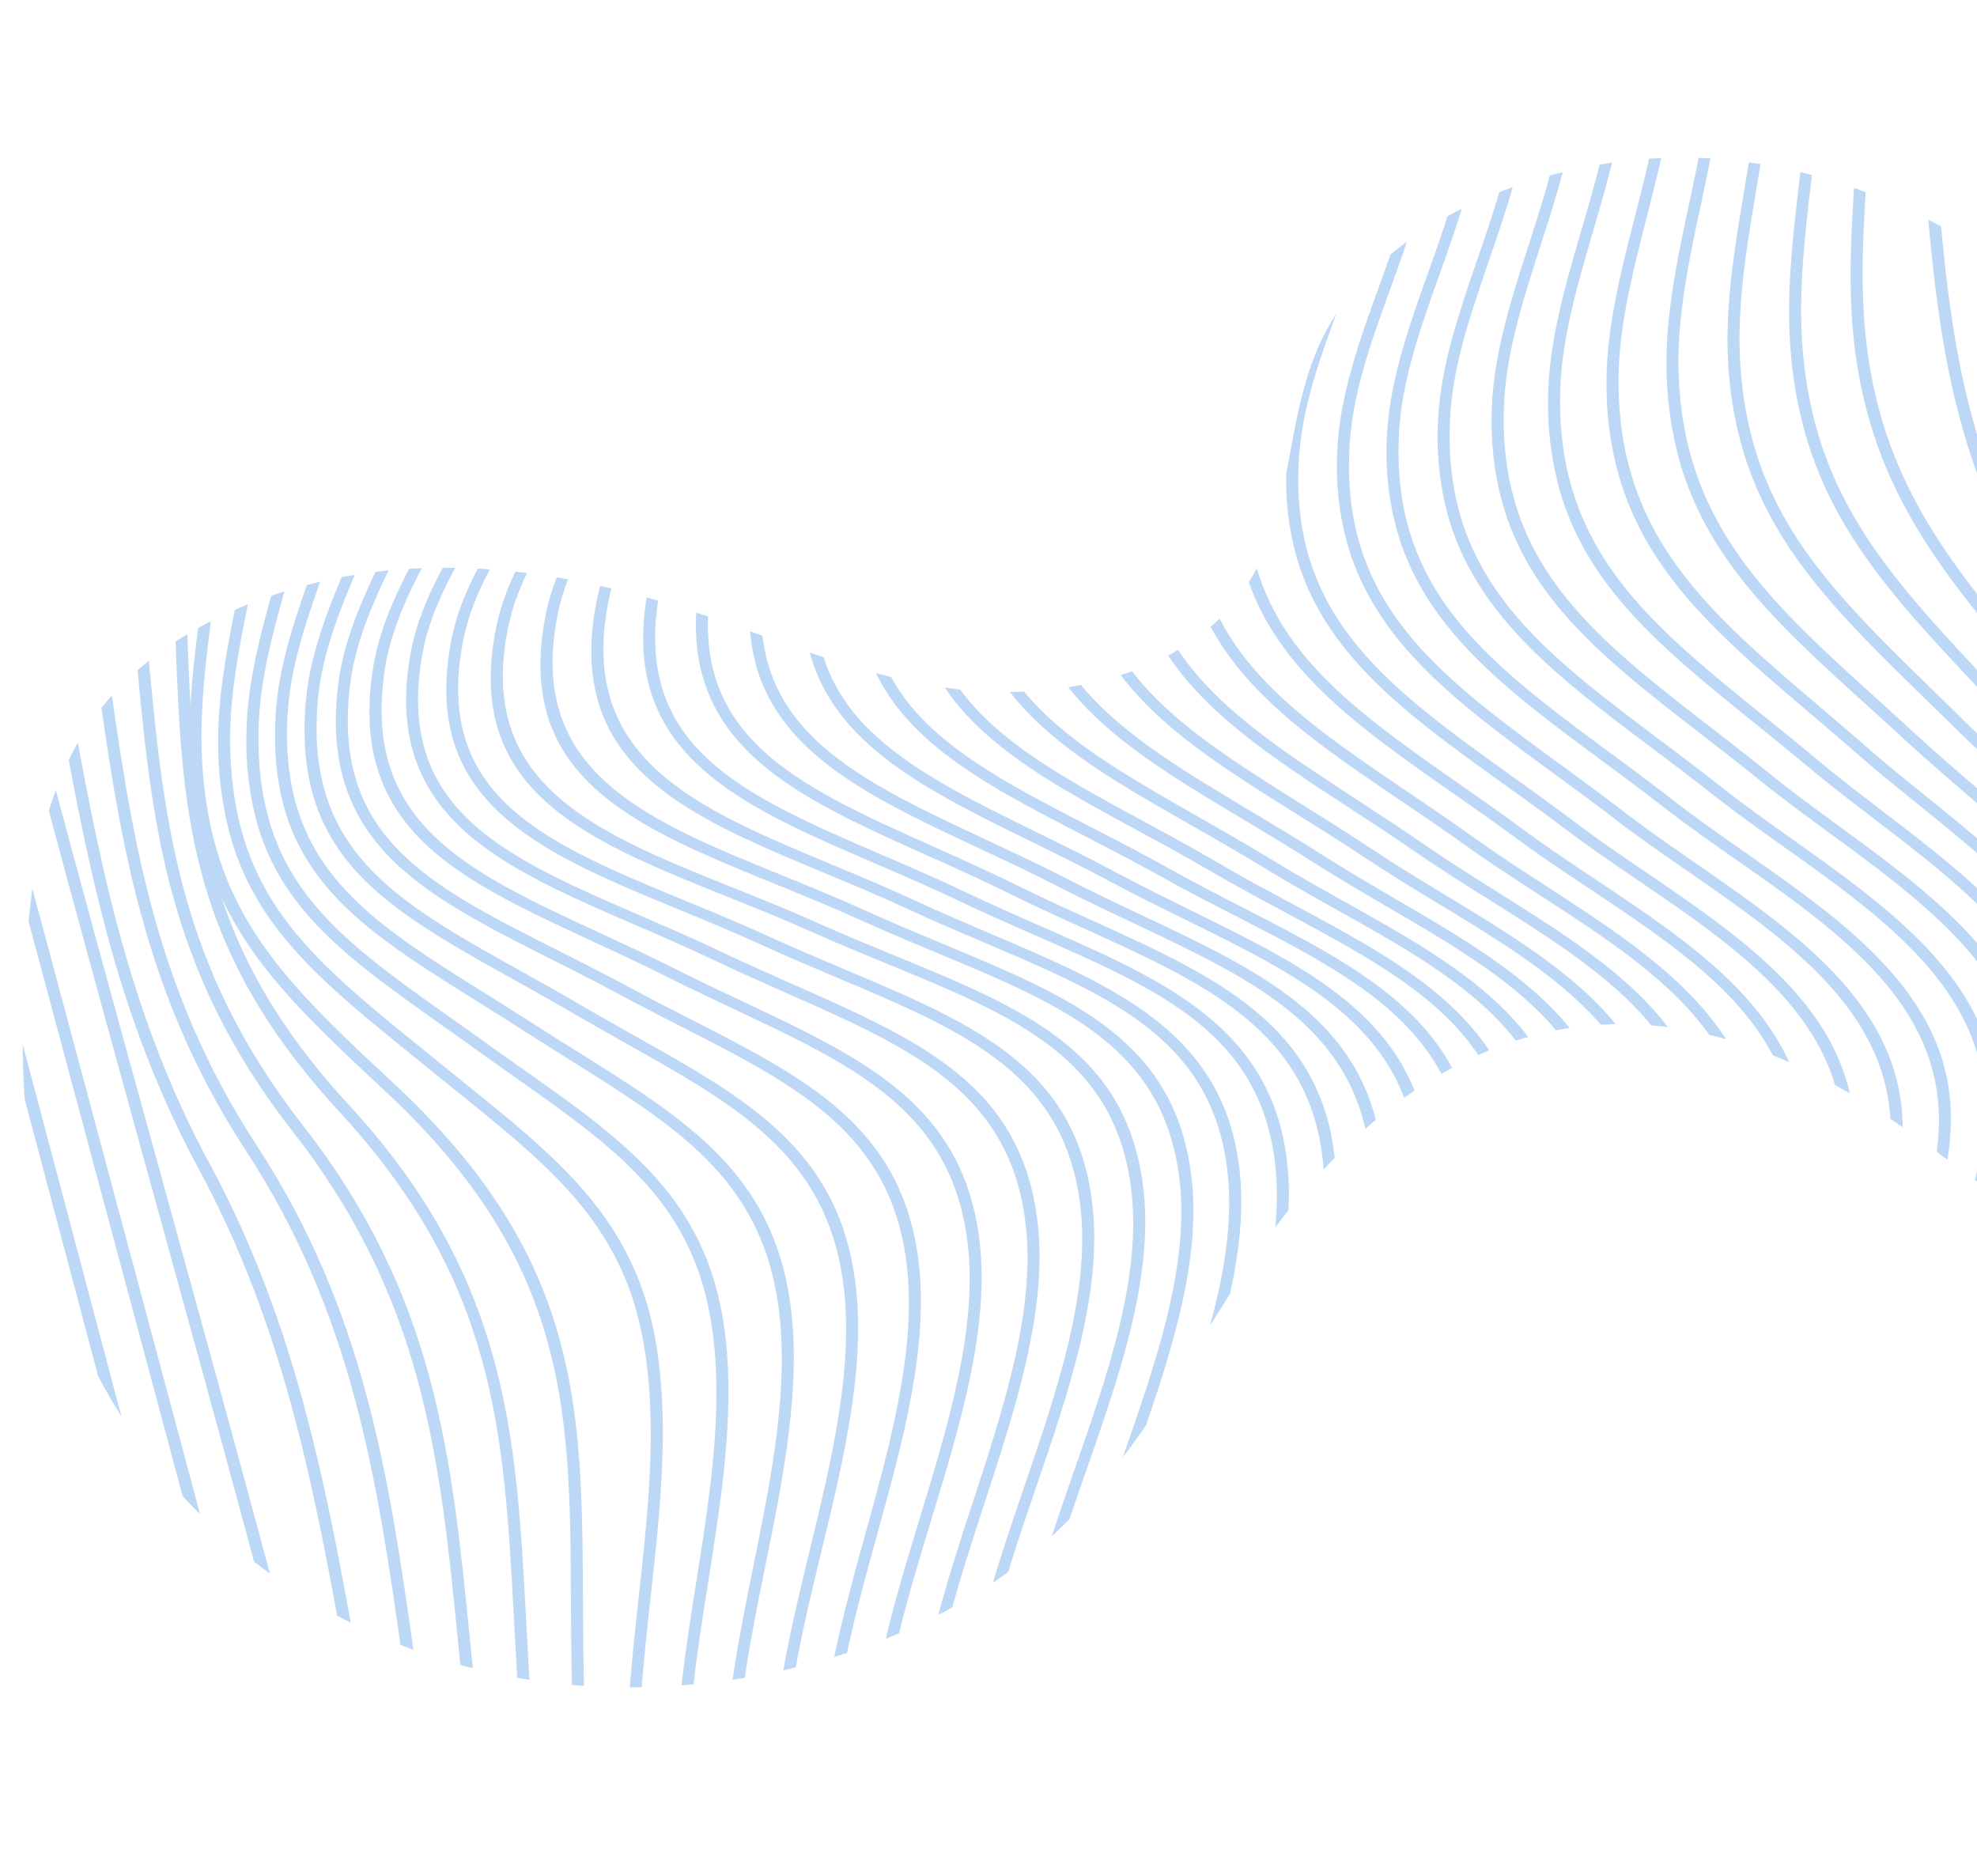 <svg xmlns="http://www.w3.org/2000/svg" xmlns:xlink="http://www.w3.org/1999/xlink" width="735.046" height="697.523" viewBox="0 0 735.046 697.523">
  <defs>
    <clipPath id="clip-path">
      <rect x="44" width="735.046" height="697.524" fill="none"/>
    </clipPath>
    <clipPath id="clip-path-2">
      <path id="Path_157" data-name="Path 157" d="M7.281,69.743C-13.166,172.613,9.8,280.442,71.8,372.631c27.2,40.447,64.021,79.454,116.968,98.926,52.963,19.472,124.656,13.374,159.05-23.579,26.819-28.8,28.439-71.377,65.161-92.514,28.873-16.617,70.248-13.148,102.106-.288,31.874,12.86,57.168,33.522,84.548,51.6,30.687,20.261,65.45,37.892,104.578,45.068s83.264,2.642,114.16-17.431c27.766-18.032,41.616-45.781,51.888-72.8,20.944-55.11,31.585-113.639,19.034-170.277S839.01,80,778.151,47.591,632.374,8.584,569.284,38.3c-43.671,20.574-72.768,55.1-107,84.6-34.249,29.5-80.713,56.125-131.445,51.867-50.588-4.258-88.48-37.642-116.005-71.039C187.323,70.331,162.976,33.04,120,11.765,106.033,4.828,89.919-.206,73.324.007,28.739.6,12.914,41.33,7.281,69.743Z" transform="translate(0 0)" fill="none"/>
    </clipPath>
  </defs>
  <g id="Scroll_Group_2" data-name="Scroll Group 2" transform="translate(-44)" clip-path="url(#clip-path)" style="isolation: isolate">
    <g id="trama2" transform="matrix(-0.966, 0.259, -0.259, -0.966, 759.053, 995.826)" opacity="0.57">
      <g id="Capa_2" transform="translate(-359.294 452.28)">
        <g id="Layer_1" transform="translate(0 0)">
          <g id="g13" transform="translate(0)" opacity="0.47">
            <g id="Group_3" data-name="Group 3" clip-path="url(#clip-path-2)">
              <path id="Path_109" data-name="Path 109" d="M5.625,419.47c0,36.765-.144,73.631-.53,110.3l-4.526-.025c.931-87.906.449-176.927-.016-263.03C.071,179.406-.41,89.133.569,0L5.095.025C4.116,89.146,4.6,179.406,5.079,266.7,5.352,316.888,5.625,368.091,5.625,419.47Z" transform="translate(8.012 -13.292)" fill="#036cda"/>
              <path id="Path_110" data-name="Path 110" d="M7.336,419.47c0,36.715-.353,73.581-1.348,110.359l-4.526-.075C3.838,441.547,2.6,352.777,1.4,266.912.194,179.732-1.058,89.6,1.462,0L5.988.075c-2.52,89.534-1.252,179.644-.064,266.786.69,50.089,1.4,101.192,1.4,152.584Z" transform="translate(25.752 -13.33)" fill="#036cda"/>
              <path id="Path_111" data-name="Path 111" d="M25.921,363.308c0,32.6-2.728,64.84-5.537,98.012-1.878,22.177-3.82,45.118-4.927,68.534l-4.526-.125C12.054,506.262,14,483.3,15.874,461.094,21.459,395,26.739,332.566,10.642,263.919-5.44,195.284-.015,133.975,5.731,69.073,7.7,46.8,9.743,23.767,10.931,0l4.526.138c-1.188,23.817-3.242,46.883-5.216,69.185C4.511,134-.9,195.084,15.088,263.293,23.177,297.816,25.9,330.75,25.9,363.333Z" transform="translate(34.917 -13.317)" fill="#036cda"/>
              <path id="Path_112" data-name="Path 112" d="M33.219,365.725c0,33.059-3.659,65.316-7.431,98.5-2.391,21.1-4.863,42.914-6.516,65.729l-4.51-.2c1.653-22.866,4.141-44.717,6.532-65.842,7.5-65.992,14.557-128.3-6.917-200.343C-7.162,191.315-.228,133.55,7.8,66.643,10.348,45.381,12.98,23.4,14.778,0l4.51.2c-1.8,23.467-4.43,45.468-6.981,66.769-7.993,66.593-14.878,124.108,6.484,195.8,10.8,36.239,14.445,69.987,14.445,102.945Z" transform="translate(49.735 -13.392)" fill="#036cda"/>
              <path id="Path_113" data-name="Path 113" d="M41.4,367.453c0,32.608-4.622,64.227-9.581,98.149-2.985,20.474-6.083,41.649-8.378,64.427l-4.51-.275c2.279-22.828,5.377-44.041,8.378-64.552,9.919-67.858,18.489-126.45-8.875-202.034C-9.09,187.095-.327,130.933,9.816,65.9c3.242-20.749,6.6-42.2,9.1-65.9l4.51.288c-2.52,23.767-5.874,45.255-9.116,66.042C4.215,130.983-4.5,186.807,22.784,262.2A300.77,300.77,0,0,1,41.369,367.44Z" transform="translate(64.198 -13.43)" fill="#036cda"/>
              <path id="Path_114" data-name="Path 114" d="M50.425,369.068c0,31.869-5.585,62.511-11.8,96.709-3.675,20.223-7.5,41.136-10.5,64.314l-4.494-.351c3.017-23.254,6.837-44.191,10.512-64.452C46.686,396.366,56.6,341.932,23.029,262.742-10.884,182.75-.789,131.4,12,66.393c4.044-20.6,8.233-41.9,11.636-66.393l4.494.376c-3.4,24.569-7.591,45.919-11.652,66.556C3.3,133.988-6.229,182.449,27.33,261.64c17.189,40.56,23.1,74.658,23.1,107.441Z" transform="translate(78.157 -13.442)" fill="#036cda"/>
              <path id="Path_115" data-name="Path 115" d="M80.4,380.2a178.187,178.187,0,0,1-2.456,29.064C74.61,429.6,67.74,449.736,61.112,469.221c-6.741,19.76-13.706,40.2-17.044,60.971l-4.494-.438c3.386-21,10.384-41.561,17.157-61.434,6.6-19.359,13.417-39.395,16.723-59.493,9.164-55.862-9.02-93.541-34.185-145.671l-.4-.826c-2.616-5.422-5.264-10.744-7.88-16.016-18.168-36.59-35.341-71.151-30-113,3.065-23.93,11.572-47.434,19.789-70.175C28.195,42.663,35.85,21.488,39.558,0l4.478.463C40.3,22.2,32.576,43.5,25.129,64.089,16.944,86.679,8.5,110.033,5.469,133.65.253,174.635,17.217,208.833,35.176,245.023c2.616,5.272,5.264,10.606,7.9,16.041l.4.827c20.816,43.127,36.9,76.448,36.9,118.3Z" transform="translate(80.856 -13.505)" fill="#036cda"/>
              <path id="Path_116" data-name="Path 116" d="M92.216,380.927a160.326,160.326,0,0,1-2.969,30.153c-3.836,20.223-11.764,40.134-19.436,59.393-7.7,19.334-15.664,39.32-19.58,59.806l-4.478-.526c3.98-20.737,11.989-40.86,19.741-60.32,7.607-19.121,15.488-38.907,19.275-58.867,10.5-55.336-8.923-91.375-35.838-141.251l-4-7.426c-3.467-6.461-7.03-12.8-10.544-19.059-20.319-36.2-39.53-70.413-33.142-112.387C4.827,106.8,14.633,83.824,24.118,61.6,32.608,41.687,41.4,21.1,45.753,0l4.462.564C45.8,21.951,36.958,42.676,28.4,62.724,19,84.776,9.257,107.591,5.726,130.87c-6.2,41.035,12.743,74.808,32.805,110.559,3.531,6.274,7.078,12.635,10.577,19.109l4,7.413c22.036,40.835,39.112,72.5,39.112,112.988Z" transform="translate(93.326 -13.543)" fill="#036cda"/>
              <path id="Path_117" data-name="Path 117" d="M103.521,382.254a144.984,144.984,0,0,1-3.4,30.579c-4.333,20.086-13.273,39.708-21.907,58.692-8.635,18.959-17.558,38.568-22.052,58.842l-4.462-.6c4.558-20.574,13.546-40.322,22.244-59.431,8.57-18.833,17.446-38.318,21.715-58.091,11.893-55.123-8.843-90.06-37.556-138.421q-3.587-6.029-7.3-12.347c-4.237-7.213-8.7-14.375-13.016-21.3C15.313,204.062-5.92,169.964,1.511,127.689,5.62,104.36,16.629,81.958,27.3,60.295,36.852,40.885,46.722,20.812,51.714,0l4.446.651C51.1,21.776,41.153,42,31.539,61.559,20.979,83.035,10.049,105.249,6,128.178c-7.27,41.2,13.69,74.845,35.854,110.459,4.317,6.95,8.8,14.125,13.048,21.376,2.472,4.207,4.911,8.3,7.3,12.322,22.565,38.017,41.327,69.6,41.327,109.92Z" transform="translate(106.015 -13.593)" fill="#036cda"/>
              <path id="Path_118" data-name="Path 118" d="M114.167,382.9a134.466,134.466,0,0,1-3.932,31.544c-4.8,19.91-14.637,39.207-24.17,57.878-9.517,18.658-19.356,37.955-24.363,58.116l-4.446-.676c5.088-20.486,15.022-39.946,24.62-58.754,9.437-18.508,19.2-37.642,23.93-57.214,13.289-55.085-9.919-91.1-39.289-136.68C63.177,271.933,59.743,266.6,56.26,261.1c-4.9-7.751-10.143-15.49-15.215-22.966C16.474,201.921-6.734,167.7,1.8,125.135c4.622-23.028,16.723-44.83,28.456-65.917C40.8,40.246,51.7,20.637,57.271,0L61.7.726C56.035,21.7,45.042,41.486,34.417,60.62,22.813,81.507,10.808,103.1,6.282,125.686c-8.3,41.4,14.557,75.108,38.759,110.8,5.088,7.5,10.336,15.252,15.279,23.053,3.467,5.5,6.9,10.807,10.24,15.991C94.378,312.493,114.2,343.247,114.2,382.9Z" transform="translate(119.122 -13.643)" fill="#036cda"/>
              <path id="Path_119" data-name="Path 119" d="M123.746,383.494a125.438,125.438,0,0,1-4.462,32.42c-5.232,19.735-15.857,38.681-26.145,57-10.336,18.408-21.025,37.442-26.5,57.59l-4.43-.739c5.569-20.5,16.354-39.708,26.787-58.279,10.657-19,20.736-36.928,25.856-56.3,14.6-55.173-9.919-90.711-40.958-135.729-4.157-6.036-8.458-12.259-12.791-18.721C55.665,252.611,49.726,244.472,44,236.6,18.655,201.758-7.57,165.757,2.027,122.843,7.115,100.09,20.179,78.878,32.794,58.379,44.253,39.783,56.082,20.562,62.2,0L66.61.789C60.4,21.739,48.442,41.136,36.887,59.906c-13.064,21.225-25.422,41.261-30.4,63.55-9.277,41.624,15.343,75.522,41.44,111.41,5.746,7.9,11.7,16.066,17.173,24.256,4.317,6.449,8.6,12.66,12.759,18.683,25.021,36.277,45.853,66.493,45.853,105.688Z" transform="translate(132.798 -13.68)" fill="#036cda"/>
              <path id="Path_120" data-name="Path 120" d="M131.931,383.982A120.432,120.432,0,0,1,127,417.153c-5.6,19.56-16.868,38.143-27.782,56.1-11.058,18.22-22.5,37.066-28.375,57.3l-4.414-.776c5.986-20.624,17.526-39.645,28.7-58.041,11.3-18.608,21.972-36.189,27.461-55.361,15.809-55.286-9.9-90.573-42.451-135.253-4.847-6.662-9.838-13.512-14.878-20.674-5.89-8.377-12.374-16.817-18.649-24.969C19.633,200.393-8.261,164.1,2.283,120.9c5.5-22.54,19.324-43.164,32.693-63.1C47.222,39.508,59.9,20.6,66.449,0l4.4.852C64.17,21.876,51.379,40.973,39,59.443,25.186,80.067,12.138,99.552,6.745,121.578-3.51,163.44,23.95,199.154,50.5,233.677c6.291,8.19,12.807,16.655,18.746,25.095,5.023,7.138,10,13.987,14.846,20.624,26.1,35.826,47.859,65.7,47.859,104.586Z" transform="translate(147.227 -13.705)" fill="#036cda"/>
              <path id="Path_121" data-name="Path 121" d="M138.484,384.333a115.569,115.569,0,0,1-5.361,33.81c-5.89,19.4-17.638,37.6-29,55.2C92.439,491.435,80.369,510.156,74.19,530.6l-4.4-.814c6.291-20.85,18.489-39.758,30.285-58.041,11.764-18.22,22.87-35.438,28.632-54.434,16.852-55.423-9.87-90.586-43.687-135.09-5.377-7.075-10.914-14.363-16.467-21.989-6.211-8.528-13.128-17.155-19.837-25.5C20.393,199.454-8.881,162.964,2.53,119.4,8.388,97.047,22.736,76.962,36.635,57.54,49.555,39.47,62.908,20.787,69.793,0l4.382.889C67.145,22.114,53.647,41,40.583,59.268,26.235,79.341,12.689,98.3,6.959,120.113c-11.09,42.175,17.751,78.051,45.6,112.75,6.725,8.377,13.674,17.03,19.933,25.621,5.537,7.6,11.058,14.876,16.419,21.926,27.011,35.538,49.545,65.216,49.545,103.9Z" transform="translate(162.501 -13.743)" fill="#036cda"/>
              <path id="Path_122" data-name="Path 122" d="M142.77,385.034a111.053,111.053,0,0,1-5.537,33.748c-6.115,19.234-18.12,37.053-29.74,54.3-12.165,18.057-24.748,36.728-31.088,57.515l-4.4-.814c6.484-21.225,19.2-40.084,31.489-58.341,12.021-17.832,23.368-34.687,29.354-53.508,17.67-55.549-9.79-90.661-44.569-135.1-5.714-7.3-11.62-14.851-17.51-22.753-6.42-8.6-13.626-17.331-20.608-25.758C20.907,198.9-9.346,162.288,2.723,118.385c6.115-22.227,20.768-41.824,34.94-60.77C51.08,39.67,64.947,21.112,72.041,0l4.381.9C69.184,22.477,55.157,41.248,41.579,59.393,26.942,78.965,13.107,97.461,7.153,119.124-4.563,161.612,25.208,197.6,53.969,232.413c7,8.465,14.236,17.231,20.7,25.9,5.874,7.864,11.764,15.4,17.478,22.69,26.754,34.2,50.636,64.727,50.636,104.047Z" transform="translate(178.935 -13.705)" fill="#036cda"/>
              <path id="Path_123" data-name="Path 123" d="M144.895,384.934a108.658,108.658,0,0,1-5.794,34.161c-6.259,19.1-18.3,36.553-29.932,53.432-12.486,18.095-25.39,36.79-31.762,58.066l-4.414-.8c6.516-21.726,19.564-40.635,32.2-58.93,12.053-17.456,23.416-33.948,29.547-52.631,18.232-55.674-9.678-90.774-45-135.2-5.874-7.376-11.941-15.014-17.975-22.991-6.532-8.615-13.867-17.356-20.961-25.808C21.09,198.828-9.629,162.213,2.857,117.96,9.117,95.82,23.8,76.624,38.006,58.053,51.728,40.121,65.916,21.563,73.025,0l4.381.877c-7.27,22.064-21.635,40.835-35.517,58.98C27.22,79.028,13.37,97.135,7.271,118.711c-12.069,42.826,18.1,78.777,47.314,113.577,7.126,8.478,14.493,17.256,21.073,25.946,6.019,7.939,12.069,15.565,17.927,22.928,27.107,34.1,51.326,64.54,51.326,103.784Z" transform="translate(196.583 -13.718)" fill="#036cda"/>
              <path id="Path_124" data-name="Path 124" d="M145.678,384.946a108.45,108.45,0,0,1-5.922,34.424c-6.323,19.021-18.361,36.277-30.012,52.982C97.128,490.434,84.1,509.129,77.692,530.592l-4.414-.8c6.548-21.926,19.725-40.835,32.484-59.13,12.053-17.268,23.416-33.585,29.6-52.18,18.569-55.812-9.614-90.861-45.275-135.228-5.89-7.326-11.973-14.9-18.04-22.8-6.564-8.565-13.9-17.218-20.977-25.6C21.214,199.63-9.649,163.2,2.854,118.686,9.1,96.421,23.878,77.062,38.162,58.329,51.933,40.284,66.169,21.626,73.279,0L77.66.877c-7.286,22.114-21.683,41-35.614,59.255C27.3,79.466,13.366,97.724,7.267,119.437-4.818,162.5,25.515,198.29,54.838,232.914c7.126,8.4,14.493,17.093,21.105,25.721,6.035,7.876,12.1,15.44,17.975,22.753,27.332,34,51.743,64.364,51.743,103.571Z" transform="translate(214.915 -13.718)" fill="#036cda"/>
              <path id="Path_125" data-name="Path 125" d="M147.076,385.272a107.12,107.12,0,0,1-6.083,34.611c-6.42,18.921-18.537,35.989-30.269,52.493-12.791,17.995-26,36.615-32.484,58.191l-4.414-.8c6.628-22.064,20-40.9,32.933-59.1,12.117-17.068,23.577-33.184,29.852-51.679,18.954-55.837-9.565-90.674-45.677-134.764C84.964,276.929,78.8,269.4,72.671,261.54c-6.628-8.49-13.963-17.03-21.073-25.282C21.521,201.282-9.6,165.106,2.791,120.276c6.227-22.578,21.2-42.3,35.694-61.384C52.352,40.622,66.684,21.739,73.858,0L78.24.877C70.921,23.1,56.412,42.212,42.385,60.7,27.427,80.393,13.3,99.013,7.221,121.027c-12,43.377,18.585,78.915,48.148,113.264,7.126,8.29,14.509,16.867,21.185,25.42,6.115,7.839,12.262,15.352,18.216,22.615,27.637,33.747,52.321,63.888,52.321,102.97Z" transform="translate(233.001 -13.693)" fill="#036cda"/>
              <path id="Path_126" data-name="Path 126" d="M149.048,385.923a105.093,105.093,0,0,1-6.259,34.737c-6.532,18.821-18.81,35.663-30.686,51.967-13,17.857-26.449,36.327-33.062,57.966l-4.4-.814c6.741-22.127,20.367-40.81,33.527-58.892,12.262-16.842,23.849-32.758,30.253-51.141,19.372-55.762-9.549-90.235-46.174-133.875-6.1-7.263-12.39-14.764-18.665-22.615-6.693-8.39-14.075-16.78-21.2-24.907C21.953,203.712-9.5,167.9,2.693,122.643c6.211-23.028,21.474-43.3,36.24-62.9C52.944,41.148,67.421,21.926,74.659,0L79.04.889C71.658,23.291,57,42.726,42.833,61.534,27.57,81.783,13.157,100.917,7.107,123.369c-11.8,43.8,17.735,77.4,49,112.976,7.158,8.152,14.557,16.579,21.314,25.032,6.243,7.814,12.535,15.3,18.617,22.553C124.043,317.289,149.048,347.079,149.048,385.923Z" transform="translate(250.834 -13.705)" fill="#036cda"/>
              <path id="Path_127" data-name="Path 127" d="M151.527,386.812a102.682,102.682,0,0,1-6.468,34.812c-6.677,18.7-19.163,35.325-31.232,51.391-13.273,17.669-27,35.951-33.752,57.59l-4.4-.839c6.917-22.139,20.8-40.647,34.233-58.529,12.47-16.617,24.251-32.307,30.783-50.565,19.869-55.624-9.533-89.622-46.768-132.635C87.65,280.8,81.166,273.3,74.73,265.459c-6.8-8.277-14.22-16.5-21.378-24.456-30.831-34.236-62.705-69.636-50.8-115.342,6.163-23.6,21.811-44.579,36.962-64.865C53.705,41.8,68.374,22.152,75.693,0l4.382.877C72.6,23.492,57.766,43.352,43.434,62.561,27.786,83.511,13,103.308,7,126.349-4.57,170.6,25.378,203.8,57.06,238.949c7.19,7.989,14.637,16.241,21.49,24.581,6.42,7.814,12.888,15.277,19.147,22.515,28.44,32.846,53.846,62.21,53.846,100.754Z" transform="translate(268.449 -13.718)" fill="#036cda"/>
              <path id="Path_128" data-name="Path 128" d="M154.5,387.876c0,10.769-2.054,22.29-6.677,34.837-6.837,18.57-19.58,34.962-31.89,50.8C102.37,490.959,88.343,509,81.394,530.592l-4.4-.864c7.126-22.1,21.33-40.372,35.068-58.04,12.727-16.367,24.748-31.819,31.409-49.939,20.415-55.436-9.533-88.833-47.442-131.133-6.484-7.238-13.177-14.714-19.837-22.553-6.917-8.139-14.38-16.191-21.6-23.968-32.773-35.325-63.716-68.71-52.1-114.9,6.1-24.306,22.212-46.107,37.8-67.182C54.687,42.551,69.565,22.415,77,0l4.381.889c-7.591,22.878-22.63,43.227-37.17,62.9C28.093,85.577,12.878,106.164,6.924,129.881-4.31,174.61,26.087,207.356,58.25,242.042,65.5,249.856,73,257.933,79.965,266.135c6.628,7.8,13.305,15.265,19.773,22.478,28.921,32.27,54.761,61.108,54.761,99.3Z" transform="translate(285.78 -13.693)" fill="#036cda"/>
              <path id="Path_129" data-name="Path 129" d="M157.695,389.154c0,10.744-2.119,22.252-6.9,34.824-7.014,18.445-20.03,34.574-32.628,50.177-13.883,17.193-28.247,34.975-35.421,56.475l-4.381-.889c7.351-22.039,21.891-40.046,35.967-57.477,13.016-16.1,25.294-31.318,32.131-49.288,20.977-55.186-9.549-87.956-48.18-129.442-6.725-7.213-13.658-14.676-20.559-22.515C70.675,263,63.148,255.153,55.861,247.552,22.543,212.765-8.914,179.895,2.32,133.149c6.035-25.082,22.662-47.81,38.727-69.786C55.669,43.377,70.787,22.715,78.347,0l4.382.889C75.008,24.055,59.745,44.93,44.98,65.116,28.353,87.844,12.656,109.307,6.75,133.8c-10.865,45.255,20.014,77.488,52.722,111.636,7.3,7.626,14.862,15.515,21.956,23.579,6.869,7.8,13.786,15.24,20.5,22.44,29.451,31.619,55.756,59.894,55.756,97.7Z" transform="translate(303.063 -13.718)" fill="#036cda"/>
              <path id="Path_130" data-name="Path 130" d="M161.141,390.531c0,10.694-2.2,22.189-7.142,34.787-7.19,18.3-20.527,34.173-33.447,49.525-14.22,16.918-28.937,34.411-36.352,55.812l-4.365-.927c7.607-21.951,22.517-39.683,36.93-56.826,13.321-15.841,25.9-30.8,32.9-48.624,21.554-54.91-9.565-86.992-48.951-127.614-6.982-7.2-14.188-14.638-21.346-22.465-7.19-7.864-14.782-15.528-22.116-22.941C23.34,217.035-8.71,184.716,2.155,137.394,8.093,111.485,25.282,87.756,41.909,64.8,56.771,44.266,72.147,23.041,79.834,0l4.382.889C76.368,24.381,60.848,45.806,45.842,66.543,28.653,90.285,12.427,112.713,6.617,138.02-3.9,183.776,27.545,215.508,60.832,249.1c7.367,7.438,14.99,15.127,22.229,23.041,7.126,7.789,14.316,15.215,21.265,22.39,30,30.942,56.815,58.592,56.815,95.983Z" transform="translate(320.224 -13.73)" fill="#036cda"/>
              <path id="Path_131" data-name="Path 131" d="M164.76,391.959c0,10.656-2.279,22.127-7.383,34.737-7.367,18.157-20.431,33.071-34.282,48.862-14.573,16.63-29.643,33.823-37.315,55.11l-4.365-.952c7.88-21.851,23.159-39.282,37.941-56.15C133,458,145.886,443.3,153.044,425.631c22.132-54.61-9.6-86-49.769-125.736-7.238-7.163-14.733-14.576-22.164-22.39-7.335-7.714-14.99-15.19-22.421-22.4-34.538-33.635-67.167-65.366-56.7-113.276,5.842-26.773,23.625-51.567,40.8-75.547C57.9,45.193,73.535,23.379,81.367,0l4.381.9C77.772,24.706,62,46.72,46.733,68.008,28.95,92.815,12.162,116.256,6.448,142.415-3.695,188.735,28.34,219.9,62.2,252.887c7.447,7.25,15.151,14.751,22.517,22.515,7.383,7.776,14.862,15.164,22.084,22.3,30.574,30.241,57.922,57.277,57.922,94.242Z" transform="translate(337.276 -13.718)" fill="#036cda"/>
              <path id="Path_132" data-name="Path 132" d="M168.344,393.411c0,10.606-2.343,22.052-7.623,34.674-7.543,18.02-20.944,32.671-35.116,48.186-14.926,16.341-30.365,33.234-38.31,54.409l-4.333-.989c8.153-21.751,23.817-38.882,38.968-55.461,13.979-15.29,27.172-29.74,34.506-47.234,22.758-54.309-9.614-85-50.588-123.845-7.527-7.125-15.3-14.5-22.983-22.29C75.4,273.3,67.634,266.01,60.138,258.972,24.974,225.939-8.248,194.733,1.831,146.3c5.73-27.637,24.106-53.52,41.873-78.539C59.079,46.094,74.968,23.7,82.945,0l4.382.9c-8.121,24.13-24.154,46.72-39.658,68.572-18.377,25.9-35.758,50.364-41.359,77.4-9.694,46.846,21.346,76.048,57.329,109.858,7.527,7.063,15.3,14.376,22.838,21.989,7.656,7.751,15.408,15.089,22.9,22.2,31.152,29.54,59.014,55.962,59.014,92.5Z" transform="translate(354.397 -13.718)" fill="#036cda"/>
              <path id="Path_133" data-name="Path 133" d="M172.022,394.851c0,10.556-2.423,21.976-7.88,34.624-7.72,17.869-21.426,32.27-35.935,47.509-15.279,16.053-31.088,32.646-39.289,53.72l-4.333-1.027c8.426-21.651,24.475-38.506,39.979-54.8,14.284-15.014,27.8-29.189,35.293-46.533,23.336-54.033-9.63-84.037-51.39-122.017-7.784-7.088-15.841-14.4-23.8-22.164-7.624-7.426-15.456-14.526-23.031-21.388C24.3,228.944-7.941,199.7,1.737,150.718,7.37,122.2,26.325,95.257,44.669,69.2,60.3,47,76.463,24.03,84.568,0L88.95.9c-8.249,24.456-24.54,47.61-40.3,70C30.5,96.7,11.72,123.369,6.215,151.256c-9.341,47.4,22.245,76.048,58.853,109.219,7.607,6.887,15.472,14.012,23.143,21.488,7.912,7.7,15.937,15,23.689,22.064,31.746,28.864,60.137,54.685,60.137,90.824Z" transform="translate(371.406 -13.718)" fill="#036cda"/>
              <path id="Path_134" data-name="Path 134" d="M175.51,396.241c0,10.506-2.5,21.914-8.121,34.574-7.9,17.732-21.908,31.882-36.737,46.858-15.616,15.778-31.778,32.094-40.236,53.057L86.1,529.666c8.7-21.576,25.1-38.143,40.974-54.159,14.589-14.739,28.391-28.663,36.031-45.856,23.946-53.771-9.662-83.135-52.193-120.314-8.041-7.025-16.354-14.288-24.556-21.989-7.768-7.288-15.7-14.225-23.352-20.937C25.063,233.189-7.71,204.5,1.6,154.963c5.521-29.327,25.053-57.314,43.959-84.375C61.415,47.86,77.833,24.356,86.066,0l4.381.9C82.07,25.671,65.523,49.363,49.522,72.266c-18.714,26.8-38.053,54.5-43.446,83.2-9.036,47.948,23.111,76.035,60.3,108.593,7.688,6.724,15.632,13.687,23.464,21.037,8.153,7.651,16.435,14.9,24.459,21.9,32.307,28.238,61.229,53.5,61.229,89.246Z" transform="translate(388.542 -13.73)" fill="#036cda"/>
              <path id="Path_135" data-name="Path 135" d="M178.736,397.518c0,10.469-2.568,21.851-8.362,34.536-8.057,17.606-22.341,31.493-37.459,46.22-15.937,15.515-32.436,31.569-41.119,52.468l-4.3-1.089c8.956-21.526,25.7-37.83,41.905-53.6,14.878-14.476,28.921-28.15,36.721-45.193,24.524-53.57-9.662-82.334-52.947-118.761-8.266-6.962-16.836-14.163-25.246-21.8-7.912-7.175-15.921-13.962-23.657-20.524C25.753,237.146-7.517,208.959,1.486,158.92c5.409-30.1,25.486-59.055,44.906-87.055C62.49,48.649,79.118,24.656,87.5,0l4.382.9C83.371,25.959,66.6,50.139,50.389,73.543c-19.227,27.724-39.1,56.4-44.393,85.865-8.715,48.411,23.9,76.01,61.63,107.979C75.394,273.974,83.435,280.774,91.4,288c8.378,7.589,16.9,14.764,25.149,21.714,32.853,27.649,62.272,52.406,62.272,87.818Z" transform="translate(405.794 -13.73)" fill="#036cda"/>
              <path id="Path_136" data-name="Path 136" d="M181.754,398.62c0,10.444-2.632,21.826-8.6,34.536-8.2,17.481-22.726,31.143-38.085,45.606-16.242,15.29-33.03,31.093-41.953,51.98l-4.3-1.115c9.18-21.513,26.257-37.579,42.756-53.119,15.1-14.225,29.386-27.662,37.315-44.567,25.069-53.42-9.678-81.67-53.669-117.446-8.474-6.887-17.237-14.025-25.856-21.588-8.025-7.062-16.114-13.712-23.946-20.136C26.379,240.69-7.341,212.978,1.39,162.451,6.7,131.671,27.262,101.843,47.131,73,63.421,49.363,80.273,24.919,88.747,0l4.382.9c-8.6,25.32-25.583,49.951-42,73.769-19.693,28.563-40.043,58.1-45.243,88.244C-2.542,211.789,30.488,238.9,68.7,270.33c7.848,6.449,15.969,13.123,24.042,20.223,8.554,7.526,17.285,14.626,25.727,21.488,33.383,27.148,63.251,51.454,63.251,86.579Z" transform="translate(423.096 -13.718)" fill="#036cda"/>
              <path id="Path_137" data-name="Path 137" d="M184.289,399.56c0,10.418-2.7,21.814-8.827,34.561-8.346,17.381-23.047,30.817-38.6,45.043-16.5,15.089-33.575,30.68-42.675,51.592L89.9,529.616c9.389-21.551,26.738-37.4,43.51-52.744,15.3-13.987,29.756-27.2,37.812-43.991,25.583-53.307-9.678-81.144-54.311-116.394-8.635-6.825-17.574-13.875-26.337-21.375-8.153-6.962-16.306-13.5-24.2-19.823C26.908,243.683-7.181,216.359,1.309,165.456,6.541,134.088,27.5,103.534,47.772,73.981,64.239,49.976,81.267,25.145,89.838,0l4.382.9c-8.7,25.558-25.856,50.565-42.451,74.745C31.691,104.911,10.923,135.19,5.8,165.907-2.4,215.17,29.38,240.6,69.616,272.822c7.912,6.336,16.114,12.9,24.3,19.91,8.715,7.451,17.606,14.476,26.225,21.275,33.848,26.723,64.134,50.652,64.134,85.539Z" transform="translate(440.67 -13.73)" fill="#036cda"/>
              <path id="Path_138" data-name="Path 138" d="M186.309,400.248c0,10.431-2.76,21.851-9.02,34.649-8.458,17.306-23.288,30.542-39,44.554-16.724,14.914-34.025,30.354-43.269,51.329l-4.285-1.152c9.55-21.638,27.14-37.329,44.152-52.506,15.423-13.762,30.012-26.773,38.182-43.477,26.048-53.282-11.443-82.184-54.841-115.655-8.763-6.75-17.815-13.737-26.69-21.163-8.233-6.887-16.467-13.336-24.411-19.56C27.308,246.075-7.086,219.1,1.259,167.836,6.427,136,27.709,104.886,48.284,74.77,64.9,50.477,82.052,25.358,90.7,0l4.382.914C86.305,26.647,69.02,51.955,52.3,76.436c-20.383,29.828-41.456,60.658-46.527,91.838-8.057,49.6,23.994,74.708,64.583,106.5,7.977,6.249,16.226,12.71,24.508,19.635,8.811,7.376,17.831,14.325,26.562,21.05,34.25,26.409,64.92,50.051,64.92,84.776Z" transform="translate(458.471 -13.743)" fill="#036cda"/>
              <path id="Path_139" data-name="Path 139" d="M187.825,400.624c0,10.456-2.825,21.926-9.212,34.787-8.554,17.243-23.464,30.291-39.225,44.116-16.9,14.8-34.362,30.1-43.735,51.241l-4.285-1.152c9.662-21.8,27.445-37.379,44.633-52.431,15.488-13.574,30.125-26.384,38.39-43.039C200.873,380.8,162.98,352.1,119.1,318.854c-8.827-6.687-17.943-13.6-26.867-20.937-8.3-6.825-16.579-13.2-24.556-19.359C25.95,246.4-7,221,1.283,169.413c5.152-32.132,26.626-63.638,47.41-94.1C65.384,50.815,82.653,25.5,91.352,0l4.382.914C86.906,26.8,69.509,52.305,52.7,76.974c-20.575,30.179-41.857,61.4-46.912,92.89-8.009,49.839,24.251,74.72,65.1,106.189,8.025,6.173,16.306,12.572,24.668,19.435,8.859,7.288,17.959,14.175,26.754,20.837,34.6,26.209,65.578,49.676,65.578,84.312Z" transform="translate(476.471 -13.718)" fill="#036cda"/>
              <path id="Path_140" data-name="Path 140" d="M188.624,400.674c0,10.506-2.873,22.039-9.373,35-8.651,17.218-23.528,30.116-39.289,43.765-17.012,14.726-34.587,29.953-44.008,51.316L91.669,529.6c9.726-22.052,27.621-37.542,44.922-52.531,15.488-13.4,30.093-26.059,38.438-42.688,26.867-53.495-11.347-82.158-55.611-115.342-8.827-6.624-17.959-13.461-26.883-20.724-8.33-6.787-16.611-13.1-24.62-19.209C26.059,247.164-7,221.957,1.279,170.127,6.431,137.845,27.985,106.2,48.833,75.6,65.573,51.016,82.89,25.583,91.605,0l4.382.914C87.127,26.885,69.7,52.493,52.83,77.262c-20.656,30.329-42,61.685-47.057,93.316C-2.252,220.692,30.12,245.348,71.078,276.6c8.025,6.136,16.338,12.472,24.732,19.3,8.859,7.213,17.943,14.025,26.754,20.624,34.859,26.134,66.059,49.538,66.059,84.174Z" transform="translate(494.819 -13.718)" fill="#036cda"/>
              <path id="Path_141" data-name="Path 141" d="M185.9,400.561c0,10.394-2.76,21.789-9,34.586-8.426,17.256-23.288,30.579-39.032,44.679-16.627,14.9-33.816,30.291-43.093,50.953L90.5,529.616c9.565-21.3,27.043-36.966,43.943-52.105,15.472-13.862,30.077-26.948,38.23-43.615,26-53.245-9.662-80.518-54.809-115.042-8.683-6.637-17.67-13.512-26.5-20.812-8.121-6.724-16.21-13.011-24.026-19.1C25.953,246.751-6.772,221.306,1.2,169.939,6.2,137.632,27.7,105.6,48.5,74.633,64.873,50.264,81.789,25.057,90.455,0l4.365.914C86.026,26.359,69,51.729,52.515,76.273,31.907,106.965,10.609,138.7,5.7,170.353c-7.672,49.676,24.315,74.557,64.84,106.088,7.832,6.1,15.937,12.4,24.122,19.172,8.763,7.25,17.719,14.1,26.369,20.712,34.233,26.171,64.888,49.6,64.888,84.237Z" transform="translate(514.635 -13.73)" fill="#036cda"/>
              <path id="Path_142" data-name="Path 142" d="M180.08,399.86c0,10.268-2.6,21.526-8.474,34.111-8.1,17.356-22.678,31.18-38.117,45.819-16,15.164-32.532,30.855-41.456,50.991l-4.285-1.152c9.18-20.737,25.984-36.665,42.242-52.08,15.183-14.388,29.515-27.987,37.363-44.78,24.764-53.057-9.726-80.38-53.364-114.979C105.69,311.2,97.1,304.4,88.582,297.14c-7.736-6.6-15.424-12.785-22.838-18.771-40.332-32.5-72.174-58.153-64.631-108.956,4.8-32.245,25.792-64.439,46.094-95.57C62.967,49.676,79.273,24.669,87.7,0l4.382.914c-8.57,25.032-24.973,50.2-40.846,74.532C31.109,106.3,10.309,138.22,5.606,169.827c-7.335,49.15,23.882,74.269,63.379,106.088,7.447,6,15.151,12.209,22.935,18.846,8.458,7.213,17.012,14,25.278,20.549,33.174,26.3,62.866,49.838,62.866,84.55Z" transform="translate(536.008 -13.73)" fill="#036cda"/>
              <path id="Path_143" data-name="Path 143" d="M171.865,398.107c0,10.243-2.472,21.488-8.041,34.161-7.688,17.519-21.715,31.882-36.577,47.084-15.167,15.528-30.847,31.581-39.273,51.391l-4.3-1.114c8.651-20.361,24.572-36.665,39.963-52.418,14.621-14.977,28.44-29.114,35.887-46.094,23.208-52.906-9.726-80.393-51.422-115.2-7.7-6.424-15.664-13.073-23.625-20.173-7.174-6.4-14.284-12.409-21.153-18.232C24.532,244.672-6.091,218.726,1.035,168.624c4.574-32.082,24.652-64.264,44.056-95.382C60.065,49.237,75.553,24.418,83.626,0l4.381.889C79.822,25.646,64.238,50.627,49.151,74.8c-19.243,30.842-39.145,62.749-43.638,94.23-6.9,48.524,23.111,73.919,61.116,106.1,6.885,5.835,14.011,11.859,21.233,18.295,7.928,7.063,15.857,13.687,23.528,20.086,32.869,27.449,60.426,50.452,60.426,84.613Z" transform="translate(558.683 -13.718)" fill="#036cda"/>
              <path id="Path_144" data-name="Path 144" d="M161.148,396.517c0,10.105-2.247,21.163-7.27,33.572-7.19,17.732-20.447,32.67-34.49,48.486-14.172,15.966-28.841,32.47-36.609,52.118l-4.317-1.039c7.977-20.161,22.838-36.9,37.2-53.082,13.835-15.59,26.915-30.316,33.9-47.547,21.41-52.819-8.2-79.253-49.159-115.843-6.885-6.148-14-12.51-21.2-19.3-6.452-6.086-12.823-11.834-18.986-17.406C23.38,243.232-5.718,216.973.959,167.6c4.317-31.857,23.127-63.863,41.327-94.806C56.313,48.924,70.838,24.256,78.429,0l4.4.839c-7.7,24.581-22.293,49.413-36.416,73.418-18.056,30.679-36.7,62.423-40.942,93.7-6.484,47.81,22.052,73.593,58.179,106.189,6.179,5.572,12.567,11.345,19.051,17.456,7.158,6.75,14.252,13.1,21.121,19.222,31.2,27.875,57.345,51.216,57.345,85.665Z" transform="translate(582.561 -13.705)" fill="#036cda"/>
              <path id="Path_145" data-name="Path 145" d="M148.809,394.087c0,10.055-2.054,21.05-6.612,33.447-6.612,17.994-19.5,34.248-31.938,49.964-13.048,16.479-26.546,33.51-33.591,53.119l-4.365-.952c7.222-20.086,20.9-37.341,34.105-54.021,12.856-16.229,25-31.556,31.441-49.087,19.42-52.831-8.33-79.767-46.736-117.058-5.858-5.685-11.941-11.6-18.12-17.857-5.585-5.66-11.09-11.032-16.4-16.229C22,241.629-5.314,214.944.881,166.383,4.909,134.827,22.195,103.146,38.918,72.5,51.886,48.749,65.287,24.18,72.285,0L76.7.776c-7.094,24.494-20.575,49.2-33.624,73.1C26.5,104.273,9.339,135.7,5.375,166.721-.644,213.83,26.175,240.039,60.119,273.2c5.328,5.209,10.849,10.606,16.467,16.279,6.163,6.236,12.23,12.134,18.072,17.794,30.35,29.452,54.183,52.606,54.183,86.792Z" transform="translate(607.339 -13.68)" fill="#036cda"/>
              <path id="Path_146" data-name="Path 146" d="M134.905,392.009c0,9.88-1.781,20.624-5.73,32.658-5.986,18.27-17.686,35.15-29.017,51.479C88.33,493.188,76.1,510.82,69.841,530.517l-4.4-.852c6.4-20.148,18.778-37.967,30.735-55.211,11.716-16.88,22.774-32.821,28.616-50.665,17.333-52.944-8.538-80.668-44.328-119.074-4.654-5-9.469-10.168-14.412-15.6-4.59-5.059-9.1-9.893-13.466-14.588C20.472,240.014-4.87,212.74.8,165.006c3.724-31.168,19.275-62.423,34.314-92.64C46.906,48.674,59.088,24.18,65.411,0l4.446.7c-6.4,24.481-18.665,49.112-30.526,72.942C24.4,103.634,8.965,134.652,5.306,165.331c-5.521,46.445,19.388,73.218,50.957,107.128,4.382,4.708,8.891,9.554,13.5,14.626,4.927,5.422,9.726,10.594,14.38,15.565,28.472,30.529,50.78,54.472,50.78,89.359Z" transform="translate(632.814 -13.618)" fill="#036cda"/>
              <path id="Path_147" data-name="Path 147" d="M120.12,389.279a117.156,117.156,0,0,1-4.959,32.307c-5.312,18.57-15.728,36.064-25.823,52.969C78.793,492.224,67.911,510.494,62.471,530.4l-4.43-.739c5.537-20.3,16.547-38.756,27.188-56.6,10.448-17.506,20.319-34.048,25.5-52.243,15.231-53.207-7.575-80.668-42.066-122.23-3.274-3.944-6.645-8-10.079-12.209q-5.2-6.368-10.191-12.322C18.864,238.574-4.471,210.561.729,163.528c3.386-30.7,17.061-61.434,30.285-91.149C41.542,48.712,52.44,24.243,58.025,0l4.462.626C56.837,25.145,45.892,49.751,35.3,73.543,22.155,103.058,8.577,133.575,5.238,163.828.167,209.672,22.01,235.856,52.2,272.146c3.322,3.995,6.741,8.1,10.207,12.347,3.435,4.207,6.805,8.265,10.063,12.2C99.946,329.8,120.12,354.116,120.12,389.3Z" transform="translate(658.833 -13.568)" fill="#036cda"/>
              <path id="Path_148" data-name="Path 148" d="M104.6,387.138a130.905,130.905,0,0,1-4.076,31.268c-4.606,18.846-13.658,36.89-22.421,54.347C68.894,491.11,59.36,510.081,54.77,530.317l-4.462-.614c4.67-20.574,14.284-39.721,23.577-58.228,8.683-17.306,17.67-35.187,22.2-53.72,13.144-53.733-8.041-82.9-40.092-127.051l-5.2-7.175c-2.279-3.156-4.526-6.224-6.725-9.241C17.2,237.459-4.035,208.358.651,162c3.017-30.141,14.749-60.257,26.1-89.4C35.976,48.9,45.526,24.381,50.308,0l4.478.538C49.939,25.157,40.358,49.8,31.081,73.631c-11.267,28.951-22.919,58.892-25.9,88.645C.635,207.544,20.5,234.817,48.013,272.534q3.3,4.527,6.725,9.254l5.2,7.175C85.745,324.5,104.6,350.5,104.6,387.15Z" transform="translate(685.183 -13.53)" fill="#036cda"/>
              <path id="Path_149" data-name="Path 149" d="M80.575,385.009a150.4,150.4,0,0,1-3.242,30.166c-3.9,19.084-11.54,37.617-18.938,55.536-7.88,19.1-16.017,38.844-19.773,59.506l-4.478-.5c3.82-20.962,12.021-40.848,19.949-60.094,7.335-17.794,14.926-36.189,18.778-55.01,11.187-54.71-8.522-86.253-38.342-134.025-50.074-80.2-35.935-134.038-18.04-202.209C22.845,54.159,29.426,29.127,34.128,0l4.494.438C33.887,29.7,27.291,54.81,20.92,79.09,3.185,146.6-10.81,199.918,38.59,279.046,62.9,318,80.591,346.3,80.591,385Z" transform="translate(719.997 -13.505)" fill="#036cda"/>
              <path id="Path_150" data-name="Path 150" d="M58.173,375.066c0,28.613-6.2,55.937-13.112,86.4C40.214,482.82,35.222,504.9,31.708,530.1l-4.494-.376c3.531-25.332,8.538-47.459,13.4-68.872,14-61.7,25.037-110.421-13.1-183.175C-12.926,200.494-.712,142.866,13.443,76.135,18.5,52.305,23.715,27.674,27.214,0l4.51.351c-3.531,27.8-8.763,52.493-13.818,76.373-14.621,68.935-26.161,123.382,13.8,199.63,19.725,37.629,26.466,68.872,26.466,98.725Z" transform="translate(745.528 -13.455)" fill="#036cda"/>
              <path id="Path_151" data-name="Path 151" d="M45.805,371.4c0,29.928-4.959,58.9-10.288,89.985-3.723,21.7-7.559,44.141-10.015,68.634l-4.51-.276c2.456-24.594,6.307-47.084,10.031-68.835,10.657-62.286,19.885-116.069-9.806-186.03C-10.111,201.045-.5,142.478,10.625,74.67,14.509,51,18.521,26.522,20.993,0L25.5.25C23.015,26.873,19,51.391,15.1,75.108,4.028,142.5-5.5,200.694,25.5,273.761c15.151,35.676,20.286,67.144,20.287,97.623Z" transform="translate(770.383 -13.417)" fill="#036cda"/>
              <path id="Path_152" data-name="Path 152" d="M34.653,367.653c0,30.9-3.74,61.109-7.591,92.176-2.793,22.465-5.666,45.694-7.254,70.075l-4.51-.175c1.589-24.468,4.478-47.735,7.27-70.237,7.656-61.785,14.878-120.151-7.126-187.245C-7.621,201.959-.126,140.086,7.8,74.582,10.691,50.652,13.692,25.909,15.3,0l4.51.175c-1.621,26-4.606,50.778-7.511,74.745C4.4,140.111-3.031,201.7,19.823,271.382c11.106,33.835,14.83,65.416,14.83,96.283Z" transform="translate(794.728 -13.355)" fill="#036cda"/>
              <path id="Path_153" data-name="Path 153" d="M25.334,363.4c0,30.83-2.6,61.422-5.264,92.89-2.022,23.83-4.125,48.474-5.024,73.556l-4.526-.1c.915-25.145,3.017-49.826,5.039-73.693,5.328-62.661,10.352-121.841-4.943-186.156C-5.24,203.186-.088,141.677,5.368,76.561,7.439,51.754,9.59,26.109,10.52,0l4.526.1c-.931,26.171-3.081,51.855-5.152,76.7C4.454,141.7-.682,203,15.078,269.266c7.688,32.345,10.288,63.363,10.288,94.142Z" transform="translate(818.138 -13.33)" fill="#036cda"/>
              <path id="Path_154" data-name="Path 154" d="M5.994,416.828c0,37.617-.193,75.346-.738,112.951L.73,529.741c1.284-88.908.642-178.68,0-265.5C.1,177.853-.538,88.52.73,0L5.255.038c-1.252,88.47-.61,177.8,0,264.182.369,50.127.722,101.242.722,152.609Z" transform="translate(846.562 -13.292)" fill="#036cda"/>
              <path id="Path_155" data-name="Path 155" d="M4.526,353.065V529.753H0V0H4.526Z" transform="translate(865.925 -13.28)" fill="#036cda"/>
              <path id="Path_156" data-name="Path 156" d="M5.1,111.8c0,51.379-.144,102.62-.289,152.872-.241,86.867-.5,176.7,0,265.058H.285c-.5-88.357-.241-178.179,0-265.058C.526,177.928.782,88.232.285,0H4.811C5.019,37.1,5.1,74.495,5.1,111.8Z" transform="translate(884.274 -13.267)" fill="#036cda"/>
            </g>
          </g>
        </g>
      </g>
    </g>
  </g>
</svg>
